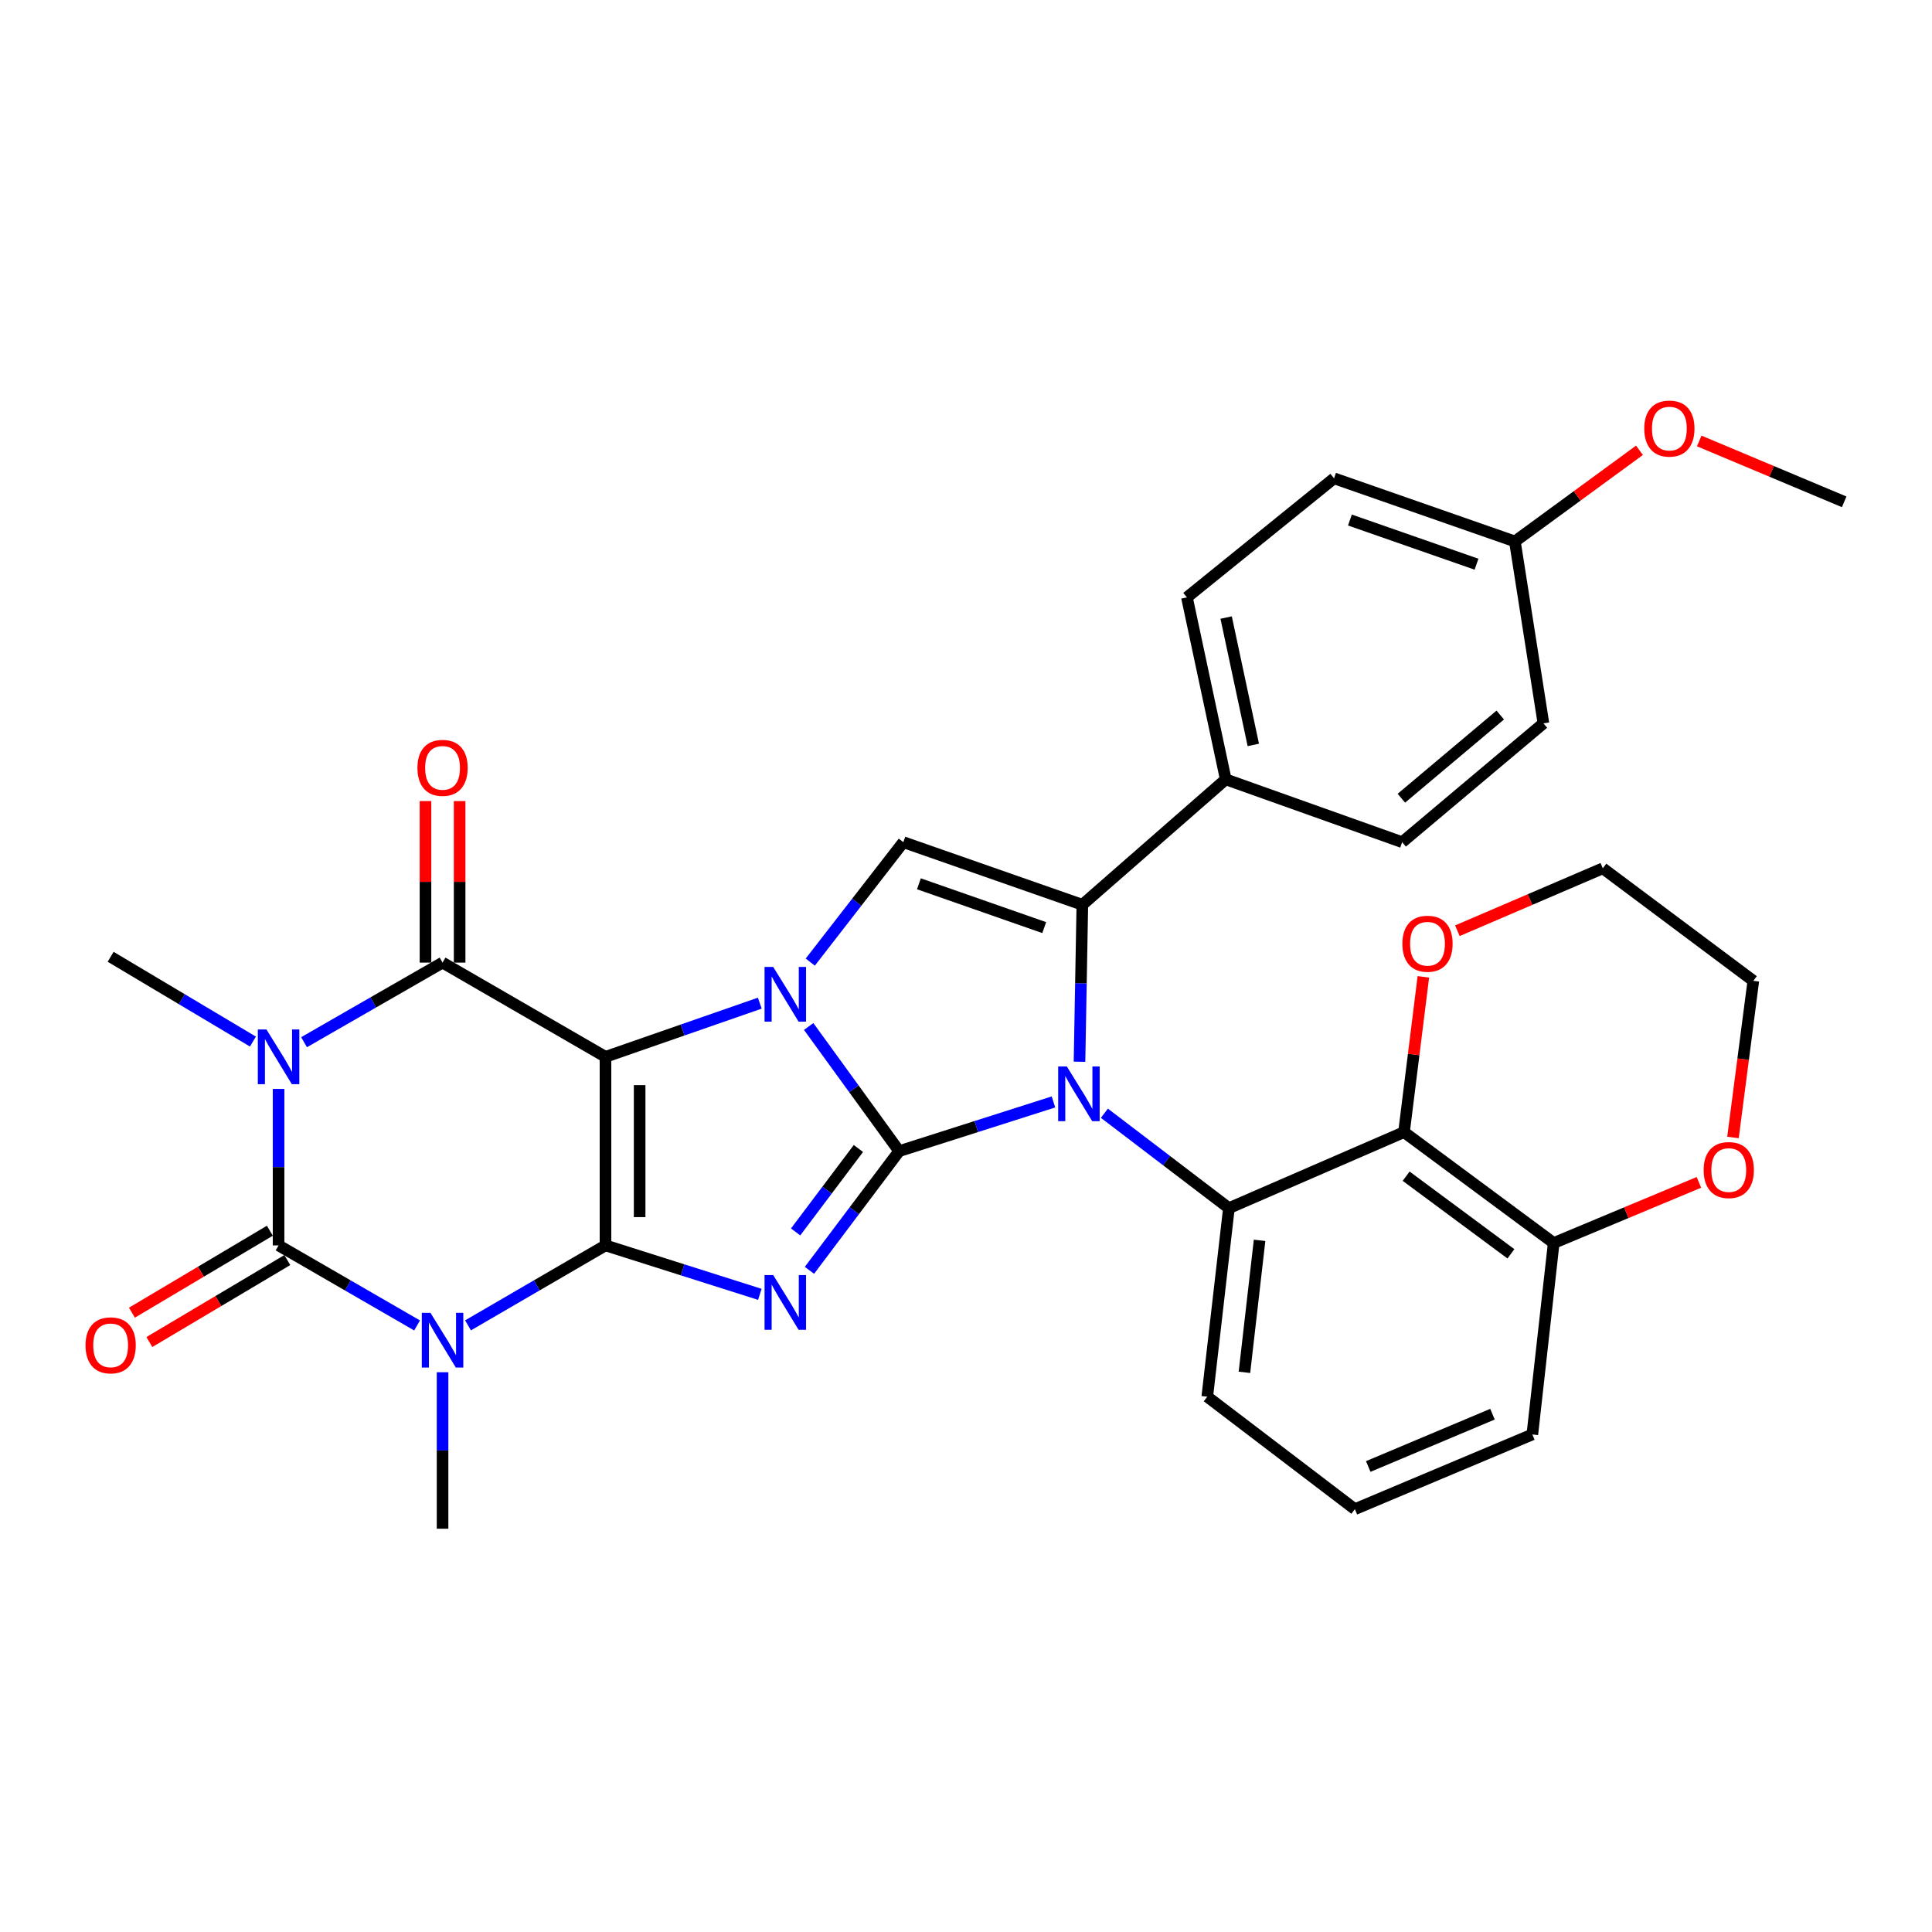 <?xml version='1.0' encoding='iso-8859-1'?>
<svg version='1.1' baseProfile='full'
              xmlns='http://www.w3.org/2000/svg'
                      xmlns:rdkit='http://www.rdkit.org/xml'
                      xmlns:xlink='http://www.w3.org/1999/xlink'
                  xml:space='preserve'
width='1000px' height='1000px' viewBox='0 0 1000 1000'>
<!-- END OF HEADER -->
<rect style='opacity:1.0;fill:#FFFFFF;stroke:none' width='1000' height='1000' x='0' y='0'> </rect>
<path class='bond-2' d='M 465.394,595.833 L 441.98,563.57' style='fill:none;fill-rule:evenodd;stroke:#000000;stroke-width:6px;stroke-linecap:butt;stroke-linejoin:miter;stroke-opacity:1' />
<path class='bond-2' d='M 441.98,563.57 L 418.566,531.306' style='fill:none;fill-rule:evenodd;stroke:#0000FF;stroke-width:6px;stroke-linecap:butt;stroke-linejoin:miter;stroke-opacity:1' />
<path class='bond-3' d='M 465.394,595.833 L 442.182,626.677' style='fill:none;fill-rule:evenodd;stroke:#000000;stroke-width:6px;stroke-linecap:butt;stroke-linejoin:miter;stroke-opacity:1' />
<path class='bond-3' d='M 442.182,626.677 L 418.97,657.521' style='fill:none;fill-rule:evenodd;stroke:#0000FF;stroke-width:6px;stroke-linecap:butt;stroke-linejoin:miter;stroke-opacity:1' />
<path class='bond-3' d='M 444.308,594.458 L 428.06,616.049' style='fill:none;fill-rule:evenodd;stroke:#000000;stroke-width:6px;stroke-linecap:butt;stroke-linejoin:miter;stroke-opacity:1' />
<path class='bond-3' d='M 428.06,616.049 L 411.811,637.64' style='fill:none;fill-rule:evenodd;stroke:#0000FF;stroke-width:6px;stroke-linecap:butt;stroke-linejoin:miter;stroke-opacity:1' />
<path class='bond-4' d='M 465.394,595.833 L 505.331,583.098' style='fill:none;fill-rule:evenodd;stroke:#000000;stroke-width:6px;stroke-linecap:butt;stroke-linejoin:miter;stroke-opacity:1' />
<path class='bond-4' d='M 505.331,583.098 L 545.269,570.363' style='fill:none;fill-rule:evenodd;stroke:#0000FF;stroke-width:6px;stroke-linecap:butt;stroke-linejoin:miter;stroke-opacity:1' />
<path class='bond-0' d='M 313.404,547.022 L 353.335,533.127' style='fill:none;fill-rule:evenodd;stroke:#000000;stroke-width:6px;stroke-linecap:butt;stroke-linejoin:miter;stroke-opacity:1' />
<path class='bond-0' d='M 353.335,533.127 L 393.266,519.233' style='fill:none;fill-rule:evenodd;stroke:#0000FF;stroke-width:6px;stroke-linecap:butt;stroke-linejoin:miter;stroke-opacity:1' />
<path class='bond-8' d='M 313.404,547.022 L 229.067,498.24' style='fill:none;fill-rule:evenodd;stroke:#000000;stroke-width:6px;stroke-linecap:butt;stroke-linejoin:miter;stroke-opacity:1' />
<path class='bond-33' d='M 313.404,547.022 L 313.404,644.614' style='fill:none;fill-rule:evenodd;stroke:#000000;stroke-width:6px;stroke-linecap:butt;stroke-linejoin:miter;stroke-opacity:1' />
<path class='bond-33' d='M 331.078,561.661 L 331.078,629.976' style='fill:none;fill-rule:evenodd;stroke:#000000;stroke-width:6px;stroke-linecap:butt;stroke-linejoin:miter;stroke-opacity:1' />
<path class='bond-1' d='M 313.404,644.614 L 353.346,657.282' style='fill:none;fill-rule:evenodd;stroke:#000000;stroke-width:6px;stroke-linecap:butt;stroke-linejoin:miter;stroke-opacity:1' />
<path class='bond-1' d='M 353.346,657.282 L 393.289,669.95' style='fill:none;fill-rule:evenodd;stroke:#0000FF;stroke-width:6px;stroke-linecap:butt;stroke-linejoin:miter;stroke-opacity:1' />
<path class='bond-5' d='M 313.404,644.614 L 277.825,665.31' style='fill:none;fill-rule:evenodd;stroke:#000000;stroke-width:6px;stroke-linecap:butt;stroke-linejoin:miter;stroke-opacity:1' />
<path class='bond-5' d='M 277.825,665.31 L 242.246,686.005' style='fill:none;fill-rule:evenodd;stroke:#0000FF;stroke-width:6px;stroke-linecap:butt;stroke-linejoin:miter;stroke-opacity:1' />
<path class='bond-10' d='M 419.391,497.987 L 443.478,466.948' style='fill:none;fill-rule:evenodd;stroke:#0000FF;stroke-width:6px;stroke-linecap:butt;stroke-linejoin:miter;stroke-opacity:1' />
<path class='bond-10' d='M 443.478,466.948 L 467.564,435.908' style='fill:none;fill-rule:evenodd;stroke:#000000;stroke-width:6px;stroke-linecap:butt;stroke-linejoin:miter;stroke-opacity:1' />
<path class='bond-9' d='M 558.75,549.553 L 559.484,508.927' style='fill:none;fill-rule:evenodd;stroke:#0000FF;stroke-width:6px;stroke-linecap:butt;stroke-linejoin:miter;stroke-opacity:1' />
<path class='bond-9' d='M 559.484,508.927 L 560.218,468.302' style='fill:none;fill-rule:evenodd;stroke:#000000;stroke-width:6px;stroke-linecap:butt;stroke-linejoin:miter;stroke-opacity:1' />
<path class='bond-11' d='M 571.631,576.207 L 603.856,600.773' style='fill:none;fill-rule:evenodd;stroke:#0000FF;stroke-width:6px;stroke-linecap:butt;stroke-linejoin:miter;stroke-opacity:1' />
<path class='bond-11' d='M 603.856,600.773 L 636.081,625.339' style='fill:none;fill-rule:evenodd;stroke:#000000;stroke-width:6px;stroke-linecap:butt;stroke-linejoin:miter;stroke-opacity:1' />
<path class='bond-7' d='M 215.876,686.047 L 180.033,665.331' style='fill:none;fill-rule:evenodd;stroke:#0000FF;stroke-width:6px;stroke-linecap:butt;stroke-linejoin:miter;stroke-opacity:1' />
<path class='bond-7' d='M 180.033,665.331 L 144.19,644.614' style='fill:none;fill-rule:evenodd;stroke:#000000;stroke-width:6px;stroke-linecap:butt;stroke-linejoin:miter;stroke-opacity:1' />
<path class='bond-19' d='M 229.067,710.271 L 229.067,750.767' style='fill:none;fill-rule:evenodd;stroke:#0000FF;stroke-width:6px;stroke-linecap:butt;stroke-linejoin:miter;stroke-opacity:1' />
<path class='bond-19' d='M 229.067,750.767 L 229.067,791.264' style='fill:none;fill-rule:evenodd;stroke:#000000;stroke-width:6px;stroke-linecap:butt;stroke-linejoin:miter;stroke-opacity:1' />
<path class='bond-6' d='M 157.377,539.443 L 193.222,518.841' style='fill:none;fill-rule:evenodd;stroke:#0000FF;stroke-width:6px;stroke-linecap:butt;stroke-linejoin:miter;stroke-opacity:1' />
<path class='bond-6' d='M 193.222,518.841 L 229.067,498.24' style='fill:none;fill-rule:evenodd;stroke:#000000;stroke-width:6px;stroke-linecap:butt;stroke-linejoin:miter;stroke-opacity:1' />
<path class='bond-20' d='M 130.921,539.116 L 94.096,517.176' style='fill:none;fill-rule:evenodd;stroke:#0000FF;stroke-width:6px;stroke-linecap:butt;stroke-linejoin:miter;stroke-opacity:1' />
<path class='bond-20' d='M 94.096,517.176 L 57.271,495.236' style='fill:none;fill-rule:evenodd;stroke:#000000;stroke-width:6px;stroke-linecap:butt;stroke-linejoin:miter;stroke-opacity:1' />
<path class='bond-35' d='M 144.19,563.622 L 144.19,604.118' style='fill:none;fill-rule:evenodd;stroke:#0000FF;stroke-width:6px;stroke-linecap:butt;stroke-linejoin:miter;stroke-opacity:1' />
<path class='bond-35' d='M 144.19,604.118 L 144.19,644.614' style='fill:none;fill-rule:evenodd;stroke:#000000;stroke-width:6px;stroke-linecap:butt;stroke-linejoin:miter;stroke-opacity:1' />
<path class='bond-14' d='M 139.676,637.017 L 103.98,658.228' style='fill:none;fill-rule:evenodd;stroke:#000000;stroke-width:6px;stroke-linecap:butt;stroke-linejoin:miter;stroke-opacity:1' />
<path class='bond-14' d='M 103.98,658.228 L 68.284,679.439' style='fill:none;fill-rule:evenodd;stroke:#FF0000;stroke-width:6px;stroke-linecap:butt;stroke-linejoin:miter;stroke-opacity:1' />
<path class='bond-14' d='M 148.704,652.212 L 113.009,673.423' style='fill:none;fill-rule:evenodd;stroke:#000000;stroke-width:6px;stroke-linecap:butt;stroke-linejoin:miter;stroke-opacity:1' />
<path class='bond-14' d='M 113.009,673.423 L 77.313,694.634' style='fill:none;fill-rule:evenodd;stroke:#FF0000;stroke-width:6px;stroke-linecap:butt;stroke-linejoin:miter;stroke-opacity:1' />
<path class='bond-15' d='M 237.904,498.24 L 237.904,456.44' style='fill:none;fill-rule:evenodd;stroke:#000000;stroke-width:6px;stroke-linecap:butt;stroke-linejoin:miter;stroke-opacity:1' />
<path class='bond-15' d='M 237.904,456.44 L 237.904,414.64' style='fill:none;fill-rule:evenodd;stroke:#FF0000;stroke-width:6px;stroke-linecap:butt;stroke-linejoin:miter;stroke-opacity:1' />
<path class='bond-15' d='M 220.23,498.24 L 220.23,456.44' style='fill:none;fill-rule:evenodd;stroke:#000000;stroke-width:6px;stroke-linecap:butt;stroke-linejoin:miter;stroke-opacity:1' />
<path class='bond-15' d='M 220.23,456.44 L 220.23,414.64' style='fill:none;fill-rule:evenodd;stroke:#FF0000;stroke-width:6px;stroke-linecap:butt;stroke-linejoin:miter;stroke-opacity:1' />
<path class='bond-13' d='M 560.218,468.302 L 634.441,403.387' style='fill:none;fill-rule:evenodd;stroke:#000000;stroke-width:6px;stroke-linecap:butt;stroke-linejoin:miter;stroke-opacity:1' />
<path class='bond-34' d='M 560.218,468.302 L 467.564,435.908' style='fill:none;fill-rule:evenodd;stroke:#000000;stroke-width:6px;stroke-linecap:butt;stroke-linejoin:miter;stroke-opacity:1' />
<path class='bond-34' d='M 540.487,480.127 L 475.629,457.451' style='fill:none;fill-rule:evenodd;stroke:#000000;stroke-width:6px;stroke-linecap:butt;stroke-linejoin:miter;stroke-opacity:1' />
<path class='bond-12' d='M 636.081,625.339 L 726.712,585.984' style='fill:none;fill-rule:evenodd;stroke:#000000;stroke-width:6px;stroke-linecap:butt;stroke-linejoin:miter;stroke-opacity:1' />
<path class='bond-23' d='M 636.081,625.339 L 624.877,722.932' style='fill:none;fill-rule:evenodd;stroke:#000000;stroke-width:6px;stroke-linecap:butt;stroke-linejoin:miter;stroke-opacity:1' />
<path class='bond-23' d='M 651.959,641.994 L 644.117,710.309' style='fill:none;fill-rule:evenodd;stroke:#000000;stroke-width:6px;stroke-linecap:butt;stroke-linejoin:miter;stroke-opacity:1' />
<path class='bond-16' d='M 726.712,585.984 L 804.195,643.387' style='fill:none;fill-rule:evenodd;stroke:#000000;stroke-width:6px;stroke-linecap:butt;stroke-linejoin:miter;stroke-opacity:1' />
<path class='bond-16' d='M 727.813,608.796 L 782.051,648.978' style='fill:none;fill-rule:evenodd;stroke:#000000;stroke-width:6px;stroke-linecap:butt;stroke-linejoin:miter;stroke-opacity:1' />
<path class='bond-17' d='M 726.712,585.984 L 731.717,545.797' style='fill:none;fill-rule:evenodd;stroke:#000000;stroke-width:6px;stroke-linecap:butt;stroke-linejoin:miter;stroke-opacity:1' />
<path class='bond-17' d='M 731.717,545.797 L 736.723,505.61' style='fill:none;fill-rule:evenodd;stroke:#FF0000;stroke-width:6px;stroke-linecap:butt;stroke-linejoin:miter;stroke-opacity:1' />
<path class='bond-21' d='M 634.441,403.387 L 614.351,309.202' style='fill:none;fill-rule:evenodd;stroke:#000000;stroke-width:6px;stroke-linecap:butt;stroke-linejoin:miter;stroke-opacity:1' />
<path class='bond-21' d='M 648.713,385.572 L 634.65,319.643' style='fill:none;fill-rule:evenodd;stroke:#000000;stroke-width:6px;stroke-linecap:butt;stroke-linejoin:miter;stroke-opacity:1' />
<path class='bond-22' d='M 634.441,403.387 L 725.759,435.908' style='fill:none;fill-rule:evenodd;stroke:#000000;stroke-width:6px;stroke-linecap:butt;stroke-linejoin:miter;stroke-opacity:1' />
<path class='bond-18' d='M 804.195,643.387 L 841.773,627.689' style='fill:none;fill-rule:evenodd;stroke:#000000;stroke-width:6px;stroke-linecap:butt;stroke-linejoin:miter;stroke-opacity:1' />
<path class='bond-18' d='M 841.773,627.689 L 879.351,611.991' style='fill:none;fill-rule:evenodd;stroke:#FF0000;stroke-width:6px;stroke-linecap:butt;stroke-linejoin:miter;stroke-opacity:1' />
<path class='bond-36' d='M 804.195,643.387 L 793.138,742.472' style='fill:none;fill-rule:evenodd;stroke:#000000;stroke-width:6px;stroke-linecap:butt;stroke-linejoin:miter;stroke-opacity:1' />
<path class='bond-30' d='M 754.337,481.75 L 791.976,465.59' style='fill:none;fill-rule:evenodd;stroke:#FF0000;stroke-width:6px;stroke-linecap:butt;stroke-linejoin:miter;stroke-opacity:1' />
<path class='bond-30' d='M 791.976,465.59 L 829.616,449.429' style='fill:none;fill-rule:evenodd;stroke:#000000;stroke-width:6px;stroke-linecap:butt;stroke-linejoin:miter;stroke-opacity:1' />
<path class='bond-38' d='M 896.987,588.747 L 902.254,548.212' style='fill:none;fill-rule:evenodd;stroke:#FF0000;stroke-width:6px;stroke-linecap:butt;stroke-linejoin:miter;stroke-opacity:1' />
<path class='bond-38' d='M 902.254,548.212 L 907.522,507.676' style='fill:none;fill-rule:evenodd;stroke:#000000;stroke-width:6px;stroke-linecap:butt;stroke-linejoin:miter;stroke-opacity:1' />
<path class='bond-26' d='M 614.351,309.202 L 690.498,247.577' style='fill:none;fill-rule:evenodd;stroke:#000000;stroke-width:6px;stroke-linecap:butt;stroke-linejoin:miter;stroke-opacity:1' />
<path class='bond-25' d='M 725.759,435.908 L 798.873,374.401' style='fill:none;fill-rule:evenodd;stroke:#000000;stroke-width:6px;stroke-linecap:butt;stroke-linejoin:miter;stroke-opacity:1' />
<path class='bond-25' d='M 725.348,413.157 L 776.527,370.102' style='fill:none;fill-rule:evenodd;stroke:#000000;stroke-width:6px;stroke-linecap:butt;stroke-linejoin:miter;stroke-opacity:1' />
<path class='bond-28' d='M 624.877,722.932 L 701.28,781.14' style='fill:none;fill-rule:evenodd;stroke:#000000;stroke-width:6px;stroke-linecap:butt;stroke-linejoin:miter;stroke-opacity:1' />
<path class='bond-24' d='M 784.105,280.245 L 798.873,374.401' style='fill:none;fill-rule:evenodd;stroke:#000000;stroke-width:6px;stroke-linecap:butt;stroke-linejoin:miter;stroke-opacity:1' />
<path class='bond-27' d='M 784.105,280.245 L 816.345,256.66' style='fill:none;fill-rule:evenodd;stroke:#000000;stroke-width:6px;stroke-linecap:butt;stroke-linejoin:miter;stroke-opacity:1' />
<path class='bond-27' d='M 816.345,256.66 L 848.585,233.074' style='fill:none;fill-rule:evenodd;stroke:#FF0000;stroke-width:6px;stroke-linecap:butt;stroke-linejoin:miter;stroke-opacity:1' />
<path class='bond-37' d='M 784.105,280.245 L 690.498,247.577' style='fill:none;fill-rule:evenodd;stroke:#000000;stroke-width:6px;stroke-linecap:butt;stroke-linejoin:miter;stroke-opacity:1' />
<path class='bond-37' d='M 764.24,292.032 L 698.715,269.164' style='fill:none;fill-rule:evenodd;stroke:#000000;stroke-width:6px;stroke-linecap:butt;stroke-linejoin:miter;stroke-opacity:1' />
<path class='bond-32' d='M 879.515,228.241 L 917.03,243.992' style='fill:none;fill-rule:evenodd;stroke:#FF0000;stroke-width:6px;stroke-linecap:butt;stroke-linejoin:miter;stroke-opacity:1' />
<path class='bond-32' d='M 917.03,243.992 L 954.545,259.743' style='fill:none;fill-rule:evenodd;stroke:#000000;stroke-width:6px;stroke-linecap:butt;stroke-linejoin:miter;stroke-opacity:1' />
<path class='bond-29' d='M 701.28,781.14 L 793.138,742.472' style='fill:none;fill-rule:evenodd;stroke:#000000;stroke-width:6px;stroke-linecap:butt;stroke-linejoin:miter;stroke-opacity:1' />
<path class='bond-29' d='M 708.201,759.05 L 772.502,731.982' style='fill:none;fill-rule:evenodd;stroke:#000000;stroke-width:6px;stroke-linecap:butt;stroke-linejoin:miter;stroke-opacity:1' />
<path class='bond-31' d='M 829.616,449.429 L 907.522,507.676' style='fill:none;fill-rule:evenodd;stroke:#000000;stroke-width:6px;stroke-linecap:butt;stroke-linejoin:miter;stroke-opacity:1' />
<path  class='atom-3' d='M 400.209 500.478
L 409.489 515.478
Q 410.409 516.958, 411.889 519.638
Q 413.369 522.318, 413.449 522.478
L 413.449 500.478
L 417.209 500.478
L 417.209 528.798
L 413.329 528.798
L 403.369 512.398
Q 402.209 510.478, 400.969 508.278
Q 399.769 506.078, 399.409 505.398
L 399.409 528.798
L 395.729 528.798
L 395.729 500.478
L 400.209 500.478
' fill='#0000FF'/>
<path  class='atom-4' d='M 400.209 659.971
L 409.489 674.971
Q 410.409 676.451, 411.889 679.131
Q 413.369 681.811, 413.449 681.971
L 413.449 659.971
L 417.209 659.971
L 417.209 688.291
L 413.329 688.291
L 403.369 671.891
Q 402.209 669.971, 400.969 667.771
Q 399.769 665.571, 399.409 664.891
L 399.409 688.291
L 395.729 688.291
L 395.729 659.971
L 400.209 659.971
' fill='#0000FF'/>
<path  class='atom-5' d='M 552.19 551.999
L 561.47 566.999
Q 562.39 568.479, 563.87 571.159
Q 565.35 573.839, 565.43 573.999
L 565.43 551.999
L 569.19 551.999
L 569.19 580.319
L 565.31 580.319
L 555.35 563.919
Q 554.19 561.999, 552.95 559.799
Q 551.75 557.599, 551.39 556.919
L 551.39 580.319
L 547.71 580.319
L 547.71 551.999
L 552.19 551.999
' fill='#0000FF'/>
<path  class='atom-6' d='M 222.807 679.511
L 232.087 694.511
Q 233.007 695.991, 234.487 698.671
Q 235.967 701.351, 236.047 701.511
L 236.047 679.511
L 239.807 679.511
L 239.807 707.831
L 235.927 707.831
L 225.967 691.431
Q 224.807 689.511, 223.567 687.311
Q 222.367 685.111, 222.007 684.431
L 222.007 707.831
L 218.327 707.831
L 218.327 679.511
L 222.807 679.511
' fill='#0000FF'/>
<path  class='atom-7' d='M 137.93 532.862
L 147.21 547.862
Q 148.13 549.342, 149.61 552.022
Q 151.09 554.702, 151.17 554.862
L 151.17 532.862
L 154.93 532.862
L 154.93 561.182
L 151.05 561.182
L 141.09 544.782
Q 139.93 542.862, 138.69 540.662
Q 137.49 538.462, 137.13 537.782
L 137.13 561.182
L 133.45 561.182
L 133.45 532.862
L 137.93 532.862
' fill='#0000FF'/>
<path  class='atom-15' d='M 44.271 696.343
Q 44.271 689.543, 47.631 685.743
Q 50.991 681.943, 57.271 681.943
Q 63.551 681.943, 66.911 685.743
Q 70.271 689.543, 70.271 696.343
Q 70.271 703.223, 66.871 707.143
Q 63.471 711.023, 57.271 711.023
Q 51.031 711.023, 47.631 707.143
Q 44.271 703.263, 44.271 696.343
M 57.271 707.823
Q 61.591 707.823, 63.911 704.943
Q 66.271 702.023, 66.271 696.343
Q 66.271 690.783, 63.911 687.983
Q 61.591 685.143, 57.271 685.143
Q 52.951 685.143, 50.591 687.943
Q 48.271 690.743, 48.271 696.343
Q 48.271 702.063, 50.591 704.943
Q 52.951 707.823, 57.271 707.823
' fill='#FF0000'/>
<path  class='atom-16' d='M 216.067 397.438
Q 216.067 390.638, 219.427 386.838
Q 222.787 383.038, 229.067 383.038
Q 235.347 383.038, 238.707 386.838
Q 242.067 390.638, 242.067 397.438
Q 242.067 404.318, 238.667 408.238
Q 235.267 412.118, 229.067 412.118
Q 222.827 412.118, 219.427 408.238
Q 216.067 404.358, 216.067 397.438
M 229.067 408.918
Q 233.387 408.918, 235.707 406.038
Q 238.067 403.118, 238.067 397.438
Q 238.067 391.878, 235.707 389.078
Q 233.387 386.238, 229.067 386.238
Q 224.747 386.238, 222.387 389.038
Q 220.067 391.838, 220.067 397.438
Q 220.067 403.158, 222.387 406.038
Q 224.747 408.918, 229.067 408.918
' fill='#FF0000'/>
<path  class='atom-18' d='M 725.868 488.472
Q 725.868 481.672, 729.228 477.872
Q 732.588 474.072, 738.868 474.072
Q 745.148 474.072, 748.508 477.872
Q 751.868 481.672, 751.868 488.472
Q 751.868 495.352, 748.468 499.272
Q 745.068 503.152, 738.868 503.152
Q 732.628 503.152, 729.228 499.272
Q 725.868 495.392, 725.868 488.472
M 738.868 499.952
Q 743.188 499.952, 745.508 497.072
Q 747.868 494.152, 747.868 488.472
Q 747.868 482.912, 745.508 480.112
Q 743.188 477.272, 738.868 477.272
Q 734.548 477.272, 732.188 480.072
Q 729.868 482.872, 729.868 488.472
Q 729.868 494.192, 732.188 497.072
Q 734.548 499.952, 738.868 499.952
' fill='#FF0000'/>
<path  class='atom-19' d='M 881.806 605.614
Q 881.806 598.814, 885.166 595.014
Q 888.526 591.214, 894.806 591.214
Q 901.086 591.214, 904.446 595.014
Q 907.806 598.814, 907.806 605.614
Q 907.806 612.494, 904.406 616.414
Q 901.006 620.294, 894.806 620.294
Q 888.566 620.294, 885.166 616.414
Q 881.806 612.534, 881.806 605.614
M 894.806 617.094
Q 899.126 617.094, 901.446 614.214
Q 903.806 611.294, 903.806 605.614
Q 903.806 600.054, 901.446 597.254
Q 899.126 594.414, 894.806 594.414
Q 890.486 594.414, 888.126 597.214
Q 885.806 600.014, 885.806 605.614
Q 885.806 611.334, 888.126 614.214
Q 890.486 617.094, 894.806 617.094
' fill='#FF0000'/>
<path  class='atom-28' d='M 851.062 221.832
Q 851.062 215.032, 854.422 211.232
Q 857.782 207.432, 864.062 207.432
Q 870.342 207.432, 873.702 211.232
Q 877.062 215.032, 877.062 221.832
Q 877.062 228.712, 873.662 232.632
Q 870.262 236.512, 864.062 236.512
Q 857.822 236.512, 854.422 232.632
Q 851.062 228.752, 851.062 221.832
M 864.062 233.312
Q 868.382 233.312, 870.702 230.432
Q 873.062 227.512, 873.062 221.832
Q 873.062 216.272, 870.702 213.472
Q 868.382 210.632, 864.062 210.632
Q 859.742 210.632, 857.382 213.432
Q 855.062 216.232, 855.062 221.832
Q 855.062 227.552, 857.382 230.432
Q 859.742 233.312, 864.062 233.312
' fill='#FF0000'/>
</svg>
